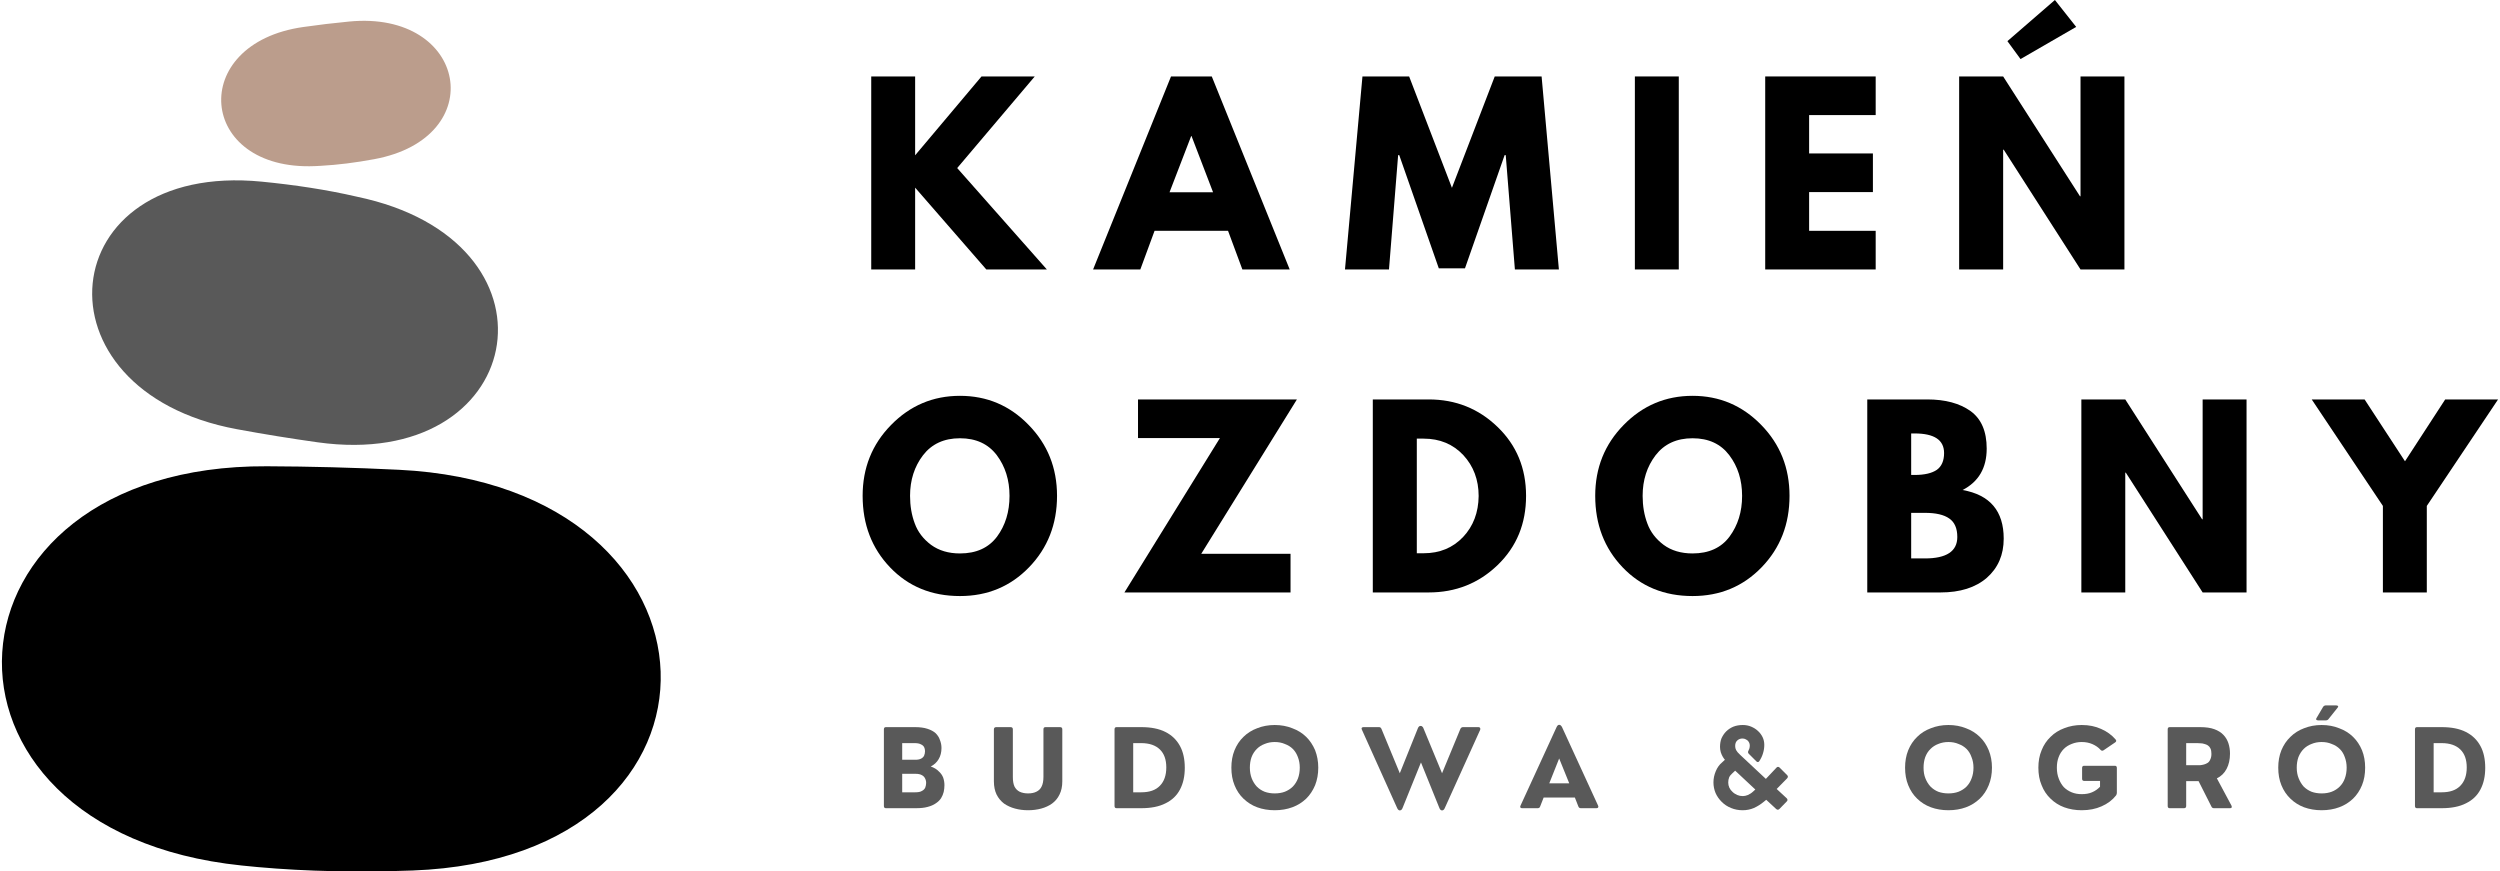 <?xml version="1.0" encoding="UTF-8"?> <svg xmlns="http://www.w3.org/2000/svg" xmlns:xlink="http://www.w3.org/1999/xlink" xmlns:xodm="http://www.corel.com/coreldraw/odm/2003" xml:space="preserve" width="350px" height="122px" version="1.1" style="shape-rendering:geometricPrecision; text-rendering:geometricPrecision; image-rendering:optimizeQuality; fill-rule:evenodd; clip-rule:evenodd" viewBox="0 0 270.03 94.27"> <defs> <style type="text/css"> .fil2 {fill:black;fill-rule:nonzero} .fil1 {fill:#595959;fill-rule:nonzero} .fil0 {fill:#BB9D8C;fill-rule:nonzero} </style> </defs> <g id="Warstwa_x0020_1">  <g id="_2566629007248"> <path class="fil0" d="M37.56 2.33c12.81,-1.24 15.32,12.57 2.71,14.89 -1.99,0.37 -3.94,0.62 -5.81,0.72 -0.2,0.02 -0.4,0.03 -0.6,0.03 -12.72,0.54 -13.85,-13.27 -1.25,-15.05 1.61,-0.23 3.26,-0.43 4.95,-0.59z"></path> <path class="fil1" d="M25.42 46.43c-22.49,-4.16 -20.01,-29 2.68,-26.78 3.57,0.35 7.02,0.87 10.27,1.62 0.35,0.08 0.71,0.16 1.06,0.24 21.98,5.32 17.15,29.47 -5.26,26.34 -2.86,-0.4 -5.78,-0.87 -8.75,-1.42z"></path> <path class="fil2" d="M42.94 50.82c36.81,1.79 38.21,41.98 1.49,43.35 -5.78,0.21 -11.4,0.11 -16.75,-0.37 -0.58,-0.06 -1.16,-0.12 -1.74,-0.17 -36.25,-3.75 -33.74,-43.36 2.72,-43.19 4.65,0.02 9.41,0.14 14.28,0.38z"></path> <polygon class="fil2" points="113.04,29.15 106.49,29.15 98.79,20.3 98.79,29.15 94.04,29.15 94.04,8.27 98.79,8.27 98.79,16.8 105.97,8.27 111.73,8.27 103.34,18.18 "></polygon> <path class="fil2" d="M130.88 8.27l8.43 20.88 -5.12 0 -1.55 -4.18 -7.95 0 -1.54 4.18 -5.11 0 8.43 -20.88 4.41 0zm0.14 12.53l-2.33 -6.08 -0.04 0 -2.34 6.08 4.71 0z"></path> <polygon class="fil2" points="163.67,29.15 162.68,16.78 162.56,16.78 158.27,29.03 155.44,29.03 151.16,16.78 151.04,16.78 150.05,29.15 145.29,29.15 147.18,8.27 152.23,8.27 156.86,20.32 161.49,8.27 166.56,8.27 168.43,29.15 "></polygon> <polygon class="fil2" points="176.65,29.15 181.4,29.15 181.4,8.27 176.65,8.27 "></polygon> <polygon class="fil2" points="202.7,8.27 202.7,12.45 195.5,12.45 195.5,16.6 202.4,16.6 202.4,20.78 195.5,20.78 195.5,24.97 202.7,24.97 202.7,29.15 190.75,29.15 190.75,8.27 "></polygon> <path class="fil2" d="M216.95 4.45l5.14 -4.45 2.3 2.91 -6.02 3.48 -1.42 -1.94zm-0.46 11.74l0 12.96 -4.76 0 0 -20.88 4.76 0 8.31 12.96 0.06 0 0 -12.96 4.75 0 0 20.88 -4.75 0 -8.31 -12.96 -0.06 0z"></path> <path class="fil2" d="M93.11 53.64c0,-3.02 1.02,-5.57 3.07,-7.66 2.06,-2.11 4.55,-3.16 7.46,-3.16 2.92,0 5.39,1.05 7.42,3.14 2.05,2.09 3.08,4.65 3.08,7.68 0,3.06 -1.01,5.64 -3.02,7.72 -2.01,2.08 -4.5,3.12 -7.48,3.12 -3.06,0 -5.58,-1.03 -7.56,-3.1 -1.98,-2.07 -2.97,-4.65 -2.97,-7.74zm5.13 0c0,1.09 0.17,2.09 0.51,2.99 0.33,0.91 0.92,1.68 1.76,2.31 0.85,0.62 1.89,0.93 3.13,0.93 1.77,0 3.1,-0.61 4.01,-1.82 0.9,-1.22 1.35,-2.68 1.35,-4.41 0,-1.71 -0.46,-3.17 -1.37,-4.39 -0.92,-1.22 -2.25,-1.84 -3.99,-1.84 -1.73,0 -3.06,0.62 -4,1.84 -0.93,1.22 -1.4,2.68 -1.4,4.39z"></path> <polygon class="fil2" points="140.09,43.21 129.74,59.91 139.4,59.91 139.4,64.09 121.43,64.09 131.76,47.39 122.9,47.39 122.9,43.21 "></polygon> <path class="fil2" d="M148.3 43.21l6.05 0c2.91,0 5.39,0.99 7.44,2.97 2.06,1.98 3.09,4.47 3.09,7.46 0,3.01 -1.02,5.5 -3.07,7.48 -2.05,1.98 -4.54,2.97 -7.46,2.97l-6.05 0 0 -20.88zm4.76 16.64l0.74 0c1.74,0 3.16,-0.59 4.27,-1.76 1.1,-1.17 1.66,-2.65 1.68,-4.43 0,-1.76 -0.56,-3.24 -1.66,-4.43 -1.11,-1.18 -2.54,-1.78 -4.29,-1.78l-0.74 0 0 12.4z"></path> <path class="fil2" d="M172.36 53.64c0,-3.02 1.02,-5.57 3.07,-7.66 2.06,-2.11 4.55,-3.16 7.46,-3.16 2.91,0 5.38,1.05 7.42,3.14 2.05,2.09 3.07,4.65 3.07,7.68 0,3.06 -1,5.64 -3.01,7.72 -2.01,2.08 -4.5,3.12 -7.48,3.12 -3.06,0 -5.58,-1.03 -7.56,-3.1 -1.98,-2.07 -2.97,-4.65 -2.97,-7.74zm5.13 0c0,1.09 0.17,2.09 0.51,2.99 0.33,0.91 0.92,1.68 1.76,2.31 0.84,0.62 1.89,0.93 3.13,0.93 1.76,0 3.1,-0.61 4,-1.82 0.9,-1.22 1.36,-2.68 1.36,-4.41 0,-1.71 -0.46,-3.17 -1.38,-4.39 -0.92,-1.22 -2.24,-1.84 -3.98,-1.84 -1.73,0 -3.06,0.62 -4,1.84 -0.93,1.22 -1.4,2.68 -1.4,4.39z"></path> <path class="fil2" d="M201.79 43.21l6.49 0c1.95,0 3.5,0.42 4.67,1.25 1.17,0.84 1.76,2.19 1.76,4.07 0,2.09 -0.87,3.58 -2.61,4.48 2.96,0.52 4.45,2.27 4.45,5.26 0,1.75 -0.61,3.16 -1.82,4.23 -1.22,1.06 -2.89,1.59 -5.02,1.59l-7.92 0 0 -20.88zm4.75 8.17l0.38 0c1.06,0 1.86,-0.19 2.39,-0.55 0.52,-0.37 0.79,-0.98 0.79,-1.82 0,-1.42 -1.07,-2.12 -3.18,-2.12l-0.38 0 0 4.49zm0 9.03l1.49 0c2.33,0 3.5,-0.77 3.5,-2.32 0,-0.93 -0.29,-1.6 -0.87,-2 -0.58,-0.41 -1.45,-0.61 -2.63,-0.61l-1.49 0 0 4.93z"></path> <polygon class="fil2" points="229.7,51.13 229.7,64.09 224.95,64.09 224.95,43.21 229.7,43.21 238.01,56.17 238.07,56.17 238.07,43.21 242.82,43.21 242.82,64.09 238.07,64.09 229.76,51.13 "></polygon> <polygon class="fil2" points="249.87,43.21 255.59,43.21 259.96,49.9 264.31,43.21 270.03,43.21 262.32,54.73 262.32,64.09 257.57,64.09 257.57,54.73 "></polygon> <path class="fil1" d="M98.87 87.43l-3.24 0c-0.15,0 -0.22,-0.08 -0.22,-0.24l0 -8.29c0,-0.16 0.07,-0.24 0.22,-0.24l3.14 0c0.53,0 0.99,0.06 1.35,0.18 0.37,0.12 0.67,0.28 0.89,0.48 0.21,0.21 0.37,0.45 0.46,0.73 0.11,0.27 0.17,0.56 0.17,0.87 0,0.46 -0.1,0.86 -0.31,1.21 -0.2,0.34 -0.48,0.6 -0.85,0.79 0.35,0.12 0.64,0.29 0.85,0.51 0.23,0.2 0.39,0.43 0.49,0.68 0.09,0.26 0.14,0.54 0.14,0.83 0,0.25 -0.03,0.49 -0.08,0.73 -0.06,0.23 -0.15,0.46 -0.28,0.67 -0.14,0.22 -0.33,0.4 -0.57,0.56 -0.24,0.17 -0.54,0.3 -0.89,0.39 -0.35,0.1 -0.78,0.14 -1.27,0.14zm-1.48 -7.04l0 1.8 1.42 0c0.26,0 0.47,-0.04 0.62,-0.12 0.15,-0.08 0.26,-0.18 0.33,-0.32 0.06,-0.15 0.1,-0.31 0.1,-0.49 0,-0.17 -0.04,-0.32 -0.1,-0.44 -0.07,-0.13 -0.19,-0.23 -0.35,-0.3 -0.16,-0.09 -0.39,-0.13 -0.69,-0.13l-1.33 0zm0 3.32l0 2 1.42 0c0.3,0 0.54,-0.04 0.7,-0.14 0.18,-0.09 0.3,-0.21 0.37,-0.36 0.06,-0.17 0.1,-0.33 0.1,-0.51 0,-0.19 -0.04,-0.35 -0.12,-0.5 -0.07,-0.15 -0.19,-0.27 -0.35,-0.35 -0.16,-0.09 -0.38,-0.14 -0.66,-0.14l-1.46 0z"></path> <path class="fil1" d="M111.01 87.65c-0.5,0 -0.97,-0.06 -1.41,-0.18 -0.45,-0.12 -0.84,-0.3 -1.19,-0.54 -0.34,-0.26 -0.61,-0.58 -0.81,-0.98 -0.19,-0.4 -0.29,-0.87 -0.29,-1.43l0 -5.62c0,-0.16 0.09,-0.24 0.25,-0.24l1.55 0c0.17,0 0.25,0.08 0.25,0.24l0 5.15c0,0.44 0.06,0.78 0.18,1.04 0.13,0.25 0.32,0.44 0.56,0.56 0.26,0.12 0.56,0.18 0.91,0.18 0.35,0 0.65,-0.06 0.89,-0.18 0.26,-0.12 0.45,-0.31 0.57,-0.56 0.13,-0.26 0.2,-0.6 0.2,-1.04l0 -5.15c0,-0.16 0.07,-0.24 0.22,-0.24l1.58 0c0.16,0 0.24,0.08 0.24,0.24l0 5.62c0,0.56 -0.1,1.03 -0.3,1.43 -0.19,0.4 -0.46,0.72 -0.81,0.98 -0.34,0.24 -0.73,0.42 -1.17,0.54 -0.45,0.12 -0.92,0.18 -1.42,0.18z"></path> <path class="fil1" d="M123.25 87.43l-2.67 0c-0.15,0 -0.22,-0.08 -0.22,-0.24l0 -8.29c0,-0.16 0.07,-0.24 0.22,-0.24l2.67 0c1.05,0 1.92,0.17 2.61,0.52 0.7,0.35 1.22,0.86 1.58,1.52 0.35,0.64 0.52,1.43 0.52,2.36 0,0.91 -0.17,1.69 -0.52,2.35 -0.34,0.65 -0.86,1.15 -1.56,1.49 -0.7,0.36 -1.58,0.53 -2.63,0.53zm-0.87 -7.04l0 5.32 0.87 0c0.89,0 1.56,-0.23 2.02,-0.71 0.46,-0.47 0.69,-1.13 0.69,-1.98 0,-0.85 -0.23,-1.49 -0.69,-1.94 -0.46,-0.45 -1.13,-0.69 -2.02,-0.69l-0.87 0z"></path> <path class="fil1" d="M137.69 87.65c-0.69,0 -1.33,-0.11 -1.9,-0.32 -0.57,-0.21 -1.06,-0.53 -1.48,-0.93 -0.42,-0.4 -0.74,-0.89 -0.97,-1.46 -0.23,-0.56 -0.34,-1.19 -0.34,-1.9 0,-0.68 0.11,-1.31 0.34,-1.88 0.23,-0.56 0.55,-1.05 0.97,-1.45 0.42,-0.41 0.91,-0.72 1.48,-0.93 0.57,-0.23 1.21,-0.35 1.9,-0.35 0.7,0 1.33,0.12 1.9,0.35 0.58,0.21 1.08,0.52 1.5,0.93 0.41,0.4 0.73,0.89 0.97,1.45 0.22,0.57 0.34,1.2 0.34,1.88 0,0.71 -0.12,1.34 -0.34,1.9 -0.24,0.57 -0.56,1.06 -0.97,1.46 -0.42,0.4 -0.92,0.72 -1.5,0.93 -0.57,0.21 -1.2,0.32 -1.9,0.32zm0 -1.82c0.4,0 0.77,-0.06 1.09,-0.18 0.33,-0.13 0.63,-0.32 0.87,-0.56 0.24,-0.25 0.42,-0.54 0.55,-0.87 0.13,-0.35 0.2,-0.74 0.2,-1.18 0,-0.41 -0.07,-0.79 -0.2,-1.13 -0.13,-0.35 -0.31,-0.65 -0.55,-0.89 -0.24,-0.24 -0.54,-0.42 -0.87,-0.54 -0.32,-0.14 -0.69,-0.21 -1.09,-0.21 -0.4,0 -0.76,0.07 -1.09,0.21 -0.33,0.12 -0.61,0.3 -0.85,0.54 -0.24,0.24 -0.44,0.54 -0.57,0.89 -0.12,0.34 -0.18,0.72 -0.18,1.13 0,0.44 0.07,0.82 0.2,1.16 0.13,0.33 0.31,0.63 0.55,0.89 0.24,0.24 0.52,0.43 0.85,0.56 0.33,0.12 0.69,0.18 1.09,0.18z"></path> <path class="fil1" d="M158.06 78.66l1.68 0c0.08,0 0.13,0.03 0.16,0.08 0.04,0.05 0.04,0.12 0.02,0.2l-3.84 8.49c-0.07,0.16 -0.17,0.24 -0.29,0.24 -0.12,0 -0.21,-0.08 -0.28,-0.24l-2 -4.95 -2 4.95c-0.07,0.16 -0.16,0.24 -0.29,0.24 -0.11,0 -0.2,-0.08 -0.28,-0.24l-3.82 -8.49c-0.04,-0.08 -0.05,-0.15 -0.02,-0.2 0.04,-0.05 0.1,-0.08 0.18,-0.08l1.7 0c0.12,0 0.21,0.07 0.26,0.2l1.98 4.79 1.98 -4.93c0.02,-0.04 0.05,-0.08 0.09,-0.12 0.04,-0.05 0.1,-0.07 0.18,-0.07 0.08,0 0.14,0.02 0.18,0.07 0.04,0.03 0.07,0.07 0.1,0.12l2.04 4.93 1.98 -4.79c0.06,-0.13 0.15,-0.2 0.29,-0.2z"></path> <path class="fil1" d="M168.77 78.66l3.9 8.49c0.04,0.08 0.04,0.15 0,0.2 -0.03,0.06 -0.09,0.08 -0.18,0.08l-1.68 0c-0.14,0 -0.22,-0.06 -0.27,-0.18l-0.38 -0.97 -3.38 0 -0.38 0.97c-0.04,0.12 -0.13,0.18 -0.26,0.18l-1.7 0c-0.08,0 -0.14,-0.02 -0.18,-0.08 -0.03,-0.05 -0.02,-0.12 0.02,-0.2l3.9 -8.49c0.08,-0.17 0.17,-0.25 0.28,-0.25 0.12,0 0.22,0.08 0.31,0.25zm-0.31 3.39l-1.07 2.69 2.16 0 -1.09 -2.69z"></path> <path class="fil1" d="M191.99 85.35l1.09 1.01c0.05,0.05 0.08,0.11 0.08,0.18 0,0.06 -0.03,0.11 -0.08,0.16l-0.79 0.81c-0.11,0.11 -0.22,0.11 -0.34,0.02l-1.09 -1.01 -0.27 0.22c-0.34,0.28 -0.69,0.5 -1.07,0.67 -0.38,0.16 -0.78,0.24 -1.21,0.24 -0.45,0 -0.86,-0.08 -1.25,-0.24 -0.4,-0.16 -0.73,-0.38 -1.02,-0.67 -0.28,-0.28 -0.5,-0.59 -0.66,-0.95 -0.15,-0.36 -0.23,-0.75 -0.23,-1.15 0,-0.43 0.09,-0.83 0.25,-1.21 0.16,-0.39 0.39,-0.72 0.7,-0.97l0.29 -0.27c-0.08,-0.09 -0.16,-0.2 -0.24,-0.34 -0.08,-0.15 -0.16,-0.31 -0.21,-0.48 -0.05,-0.19 -0.08,-0.38 -0.08,-0.57 0,-0.33 0.05,-0.65 0.16,-0.93 0.13,-0.28 0.29,-0.53 0.51,-0.75 0.21,-0.21 0.47,-0.38 0.77,-0.51 0.31,-0.12 0.65,-0.18 1.03,-0.18 0.32,0 0.63,0.06 0.91,0.18 0.28,0.12 0.52,0.27 0.73,0.47 0.21,0.19 0.38,0.42 0.5,0.67 0.12,0.26 0.18,0.53 0.18,0.83 0,0.32 -0.05,0.62 -0.14,0.91 -0.08,0.28 -0.21,0.56 -0.4,0.85 -0.04,0.07 -0.1,0.1 -0.16,0.1 -0.06,0 -0.11,-0.03 -0.16,-0.08l-0.81 -0.81c-0.1,-0.09 -0.12,-0.21 -0.04,-0.35 0.04,-0.08 0.07,-0.16 0.1,-0.24 0.02,-0.09 0.04,-0.19 0.04,-0.28 0,-0.17 -0.04,-0.32 -0.12,-0.43 -0.07,-0.12 -0.17,-0.2 -0.29,-0.26 -0.12,-0.07 -0.25,-0.1 -0.38,-0.1 -0.22,0 -0.41,0.07 -0.57,0.22 -0.15,0.14 -0.22,0.33 -0.22,0.59 0,0.15 0.03,0.3 0.1,0.44 0.08,0.15 0.22,0.32 0.43,0.51l2.79 2.61 1.17 -1.24c0.05,-0.05 0.1,-0.07 0.16,-0.06 0.05,0 0.11,0.03 0.16,0.08l0.81 0.81c0.11,0.11 0.11,0.22 0,0.35l-1.13 1.15zm-2.53 0.26l0.22 -0.2 -2.18 -2.04 -0.28 0.26c-0.16,0.14 -0.29,0.29 -0.37,0.46 -0.07,0.18 -0.1,0.37 -0.1,0.57 0,0.19 0.04,0.37 0.12,0.55 0.08,0.17 0.2,0.33 0.35,0.46 0.14,0.14 0.31,0.24 0.5,0.33 0.19,0.08 0.39,0.12 0.61,0.12 0.17,0 0.35,-0.04 0.55,-0.12 0.2,-0.09 0.39,-0.21 0.58,-0.39z"></path> <path class="fil1" d="M210.57 87.65c-0.69,0 -1.33,-0.11 -1.9,-0.32 -0.57,-0.21 -1.07,-0.53 -1.48,-0.93 -0.42,-0.4 -0.74,-0.89 -0.97,-1.46 -0.23,-0.56 -0.34,-1.19 -0.34,-1.9 0,-0.68 0.11,-1.31 0.34,-1.88 0.23,-0.56 0.55,-1.05 0.97,-1.45 0.41,-0.41 0.91,-0.72 1.48,-0.93 0.57,-0.23 1.21,-0.35 1.9,-0.35 0.69,0 1.33,0.12 1.9,0.35 0.57,0.21 1.07,0.52 1.49,0.93 0.42,0.4 0.74,0.89 0.97,1.45 0.23,0.57 0.35,1.2 0.35,1.88 0,0.71 -0.12,1.34 -0.35,1.9 -0.23,0.57 -0.55,1.06 -0.97,1.46 -0.42,0.4 -0.92,0.72 -1.49,0.93 -0.57,0.21 -1.21,0.32 -1.9,0.32zm0 -1.82c0.4,0 0.77,-0.06 1.09,-0.18 0.33,-0.13 0.63,-0.32 0.87,-0.56 0.24,-0.25 0.42,-0.54 0.54,-0.87 0.14,-0.35 0.21,-0.74 0.21,-1.18 0,-0.41 -0.07,-0.79 -0.21,-1.13 -0.12,-0.35 -0.3,-0.65 -0.54,-0.89 -0.24,-0.24 -0.54,-0.42 -0.87,-0.54 -0.32,-0.14 -0.69,-0.21 -1.09,-0.21 -0.4,0 -0.76,0.07 -1.1,0.21 -0.32,0.12 -0.6,0.3 -0.84,0.54 -0.25,0.24 -0.44,0.54 -0.57,0.89 -0.12,0.34 -0.18,0.72 -0.18,1.13 0,0.44 0.06,0.82 0.2,1.16 0.13,0.33 0.31,0.63 0.55,0.89 0.24,0.24 0.52,0.43 0.84,0.56 0.34,0.12 0.7,0.18 1.1,0.18z"></path> <path class="fil1" d="M224.99 87.65c-0.69,0 -1.32,-0.11 -1.9,-0.32 -0.57,-0.21 -1.06,-0.53 -1.47,-0.93 -0.42,-0.4 -0.75,-0.89 -0.97,-1.46 -0.24,-0.56 -0.35,-1.19 -0.35,-1.9 0,-0.68 0.11,-1.31 0.35,-1.88 0.22,-0.56 0.55,-1.05 0.97,-1.45 0.41,-0.41 0.9,-0.72 1.47,-0.93 0.58,-0.23 1.21,-0.35 1.9,-0.35 0.78,0 1.48,0.14 2.11,0.43 0.61,0.27 1.13,0.64 1.55,1.13 0.11,0.12 0.09,0.23 -0.04,0.32l-1.25 0.85c-0.12,0.08 -0.23,0.07 -0.33,-0.04 -0.24,-0.27 -0.54,-0.47 -0.88,-0.62 -0.34,-0.15 -0.73,-0.23 -1.16,-0.23 -0.39,0 -0.76,0.07 -1.09,0.21 -0.32,0.12 -0.61,0.3 -0.85,0.54 -0.24,0.24 -0.43,0.54 -0.56,0.89 -0.13,0.34 -0.19,0.72 -0.19,1.13 0,0.45 0.07,0.85 0.21,1.2 0.13,0.35 0.31,0.65 0.54,0.91 0.24,0.24 0.53,0.43 0.85,0.56 0.33,0.14 0.7,0.2 1.09,0.2 0.42,0 0.79,-0.06 1.11,-0.2 0.34,-0.14 0.63,-0.35 0.87,-0.6l0 -0.63 -1.71 0c-0.16,0 -0.23,-0.08 -0.23,-0.24l0 -1.16c0,-0.16 0.07,-0.24 0.23,-0.24l3.31 0c0.15,0 0.22,0.08 0.22,0.24l0 2.69c0,0.1 -0.03,0.18 -0.08,0.27 -0.4,0.51 -0.93,0.91 -1.58,1.19 -0.63,0.28 -1.34,0.42 -2.14,0.42z"></path> <path class="fil1" d="M239.61 84.2l1.58 2.95c0.04,0.08 0.04,0.15 0.02,0.2 -0.03,0.06 -0.09,0.08 -0.18,0.08l-1.74 0c-0.12,0 -0.22,-0.06 -0.27,-0.18l-1.39 -2.75 -1.34 0 0 2.69c0,0.16 -0.08,0.24 -0.24,0.24l-1.54 0c-0.15,0 -0.22,-0.08 -0.22,-0.24l0 -8.29c0,-0.16 0.07,-0.24 0.22,-0.24l3.28 0c0.62,0 1.13,0.07 1.54,0.22 0.41,0.15 0.75,0.36 0.99,0.62 0.25,0.26 0.43,0.57 0.54,0.91 0.11,0.34 0.17,0.71 0.17,1.12 0,0.64 -0.13,1.2 -0.37,1.65 -0.24,0.46 -0.59,0.8 -1.05,1.02zm-2.12 -3.81l-1.2 0 0 2.39 1.5 0c0.13,-0.01 0.27,-0.04 0.43,-0.08 0.14,-0.04 0.28,-0.1 0.4,-0.18 0.12,-0.08 0.21,-0.2 0.28,-0.37 0.08,-0.16 0.12,-0.36 0.12,-0.6 0,-0.23 -0.03,-0.42 -0.1,-0.57 -0.07,-0.15 -0.16,-0.26 -0.28,-0.34 -0.12,-0.08 -0.25,-0.13 -0.38,-0.16 -0.14,-0.05 -0.28,-0.07 -0.41,-0.07 -0.14,-0.01 -0.26,-0.02 -0.36,-0.02z"></path> <path class="fil1" d="M251.39 77.93l-0.83 0c-0.1,0 -0.16,-0.03 -0.2,-0.08 -0.03,-0.05 -0.02,-0.11 0.04,-0.19l0.7 -1.19c0.07,-0.1 0.17,-0.16 0.29,-0.16l1.13 0c0.11,0 0.17,0.03 0.2,0.08 0.03,0.04 0.01,0.1 -0.06,0.18l-0.99 1.24c-0.07,0.08 -0.16,0.12 -0.28,0.12zm-0.45 9.72c-0.69,0 -1.32,-0.11 -1.9,-0.32 -0.56,-0.21 -1.06,-0.53 -1.47,-0.93 -0.42,-0.4 -0.75,-0.89 -0.98,-1.46 -0.23,-0.56 -0.34,-1.19 -0.34,-1.9 0,-0.68 0.11,-1.31 0.34,-1.88 0.23,-0.56 0.56,-1.05 0.98,-1.45 0.41,-0.41 0.91,-0.72 1.47,-0.93 0.58,-0.23 1.21,-0.35 1.9,-0.35 0.7,0 1.34,0.12 1.9,0.35 0.58,0.21 1.08,0.52 1.5,0.93 0.41,0.4 0.74,0.89 0.97,1.45 0.23,0.57 0.34,1.2 0.34,1.88 0,0.71 -0.11,1.34 -0.34,1.9 -0.23,0.57 -0.56,1.06 -0.97,1.46 -0.42,0.4 -0.92,0.72 -1.5,0.93 -0.56,0.21 -1.2,0.32 -1.9,0.32zm0 -1.82c0.41,0 0.77,-0.06 1.09,-0.18 0.34,-0.13 0.63,-0.32 0.87,-0.56 0.25,-0.25 0.43,-0.54 0.55,-0.87 0.13,-0.35 0.2,-0.74 0.2,-1.18 0,-0.41 -0.07,-0.79 -0.2,-1.13 -0.12,-0.35 -0.3,-0.65 -0.55,-0.89 -0.24,-0.24 -0.53,-0.42 -0.87,-0.54 -0.32,-0.14 -0.68,-0.21 -1.09,-0.21 -0.39,0 -0.76,0.07 -1.09,0.21 -0.32,0.12 -0.61,0.3 -0.85,0.54 -0.24,0.24 -0.43,0.54 -0.57,0.89 -0.12,0.34 -0.18,0.72 -0.18,1.13 0,0.44 0.07,0.82 0.21,1.16 0.13,0.33 0.31,0.63 0.54,0.89 0.24,0.24 0.53,0.43 0.85,0.56 0.33,0.12 0.7,0.18 1.09,0.18z"></path> <path class="fil1" d="M263.93 87.43l-2.67 0c-0.15,0 -0.22,-0.08 -0.22,-0.24l0 -8.29c0,-0.16 0.07,-0.24 0.22,-0.24l2.67 0c1.05,0 1.92,0.17 2.61,0.52 0.7,0.35 1.22,0.86 1.58,1.52 0.35,0.64 0.52,1.43 0.52,2.36 0,0.91 -0.17,1.69 -0.52,2.35 -0.34,0.65 -0.86,1.15 -1.56,1.49 -0.7,0.36 -1.58,0.53 -2.63,0.53zm-0.87 -7.04l0 5.32 0.87 0c0.89,0 1.56,-0.23 2.02,-0.71 0.46,-0.47 0.69,-1.13 0.69,-1.98 0,-0.85 -0.23,-1.49 -0.69,-1.94 -0.46,-0.45 -1.13,-0.69 -2.02,-0.69l-0.87 0z"></path> </g> </g> </svg> 